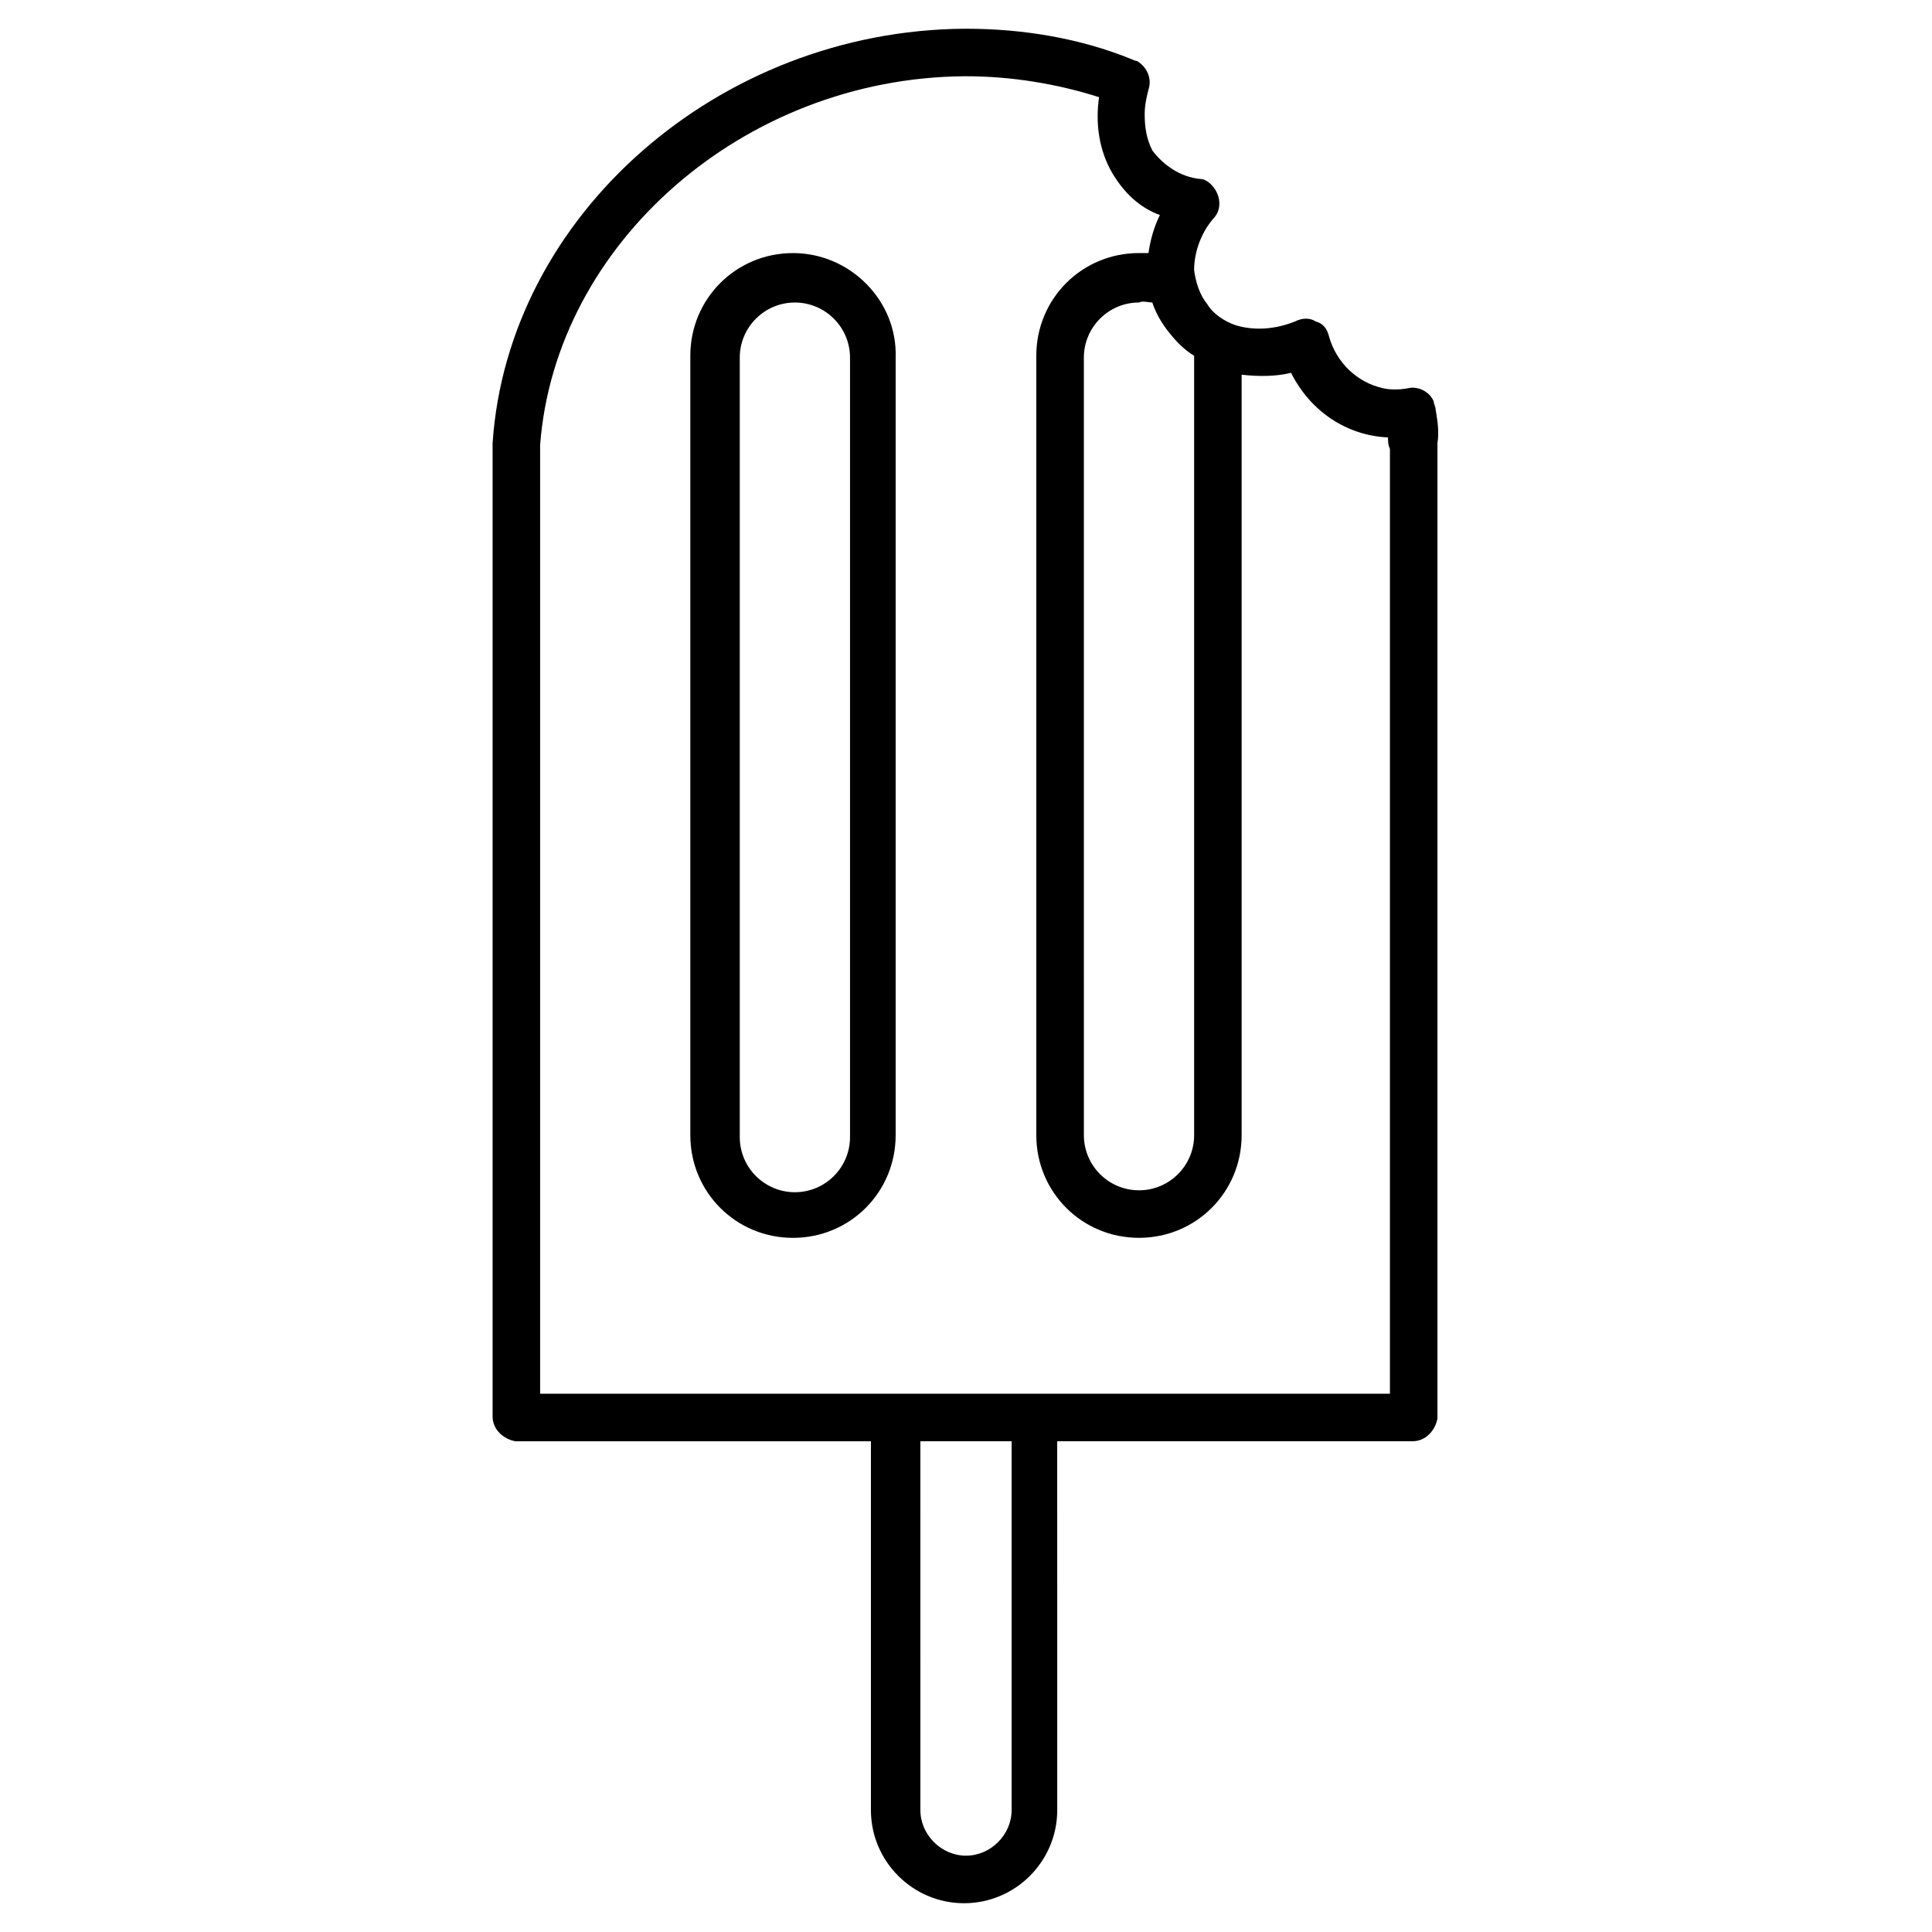 <?xml version="1.0" encoding="UTF-8"?>
<!-- Uploaded to: ICON Repo, www.svgrepo.com, Generator: ICON Repo Mixer Tools -->
<svg fill="#000000" width="800px" height="800px" version="1.1" viewBox="144 144 512 512" xmlns="http://www.w3.org/2000/svg">
 <g>
  <path d="m354.15 211.07c-15.113 0-27.207 12.09-27.207 27.207v206.56c0 15.113 12.09 27.207 27.207 27.207 15.113 0 27.207-12.09 27.207-27.207v-206.06c0.504-15.117-12.094-27.711-27.207-27.711zm15.113 234.27c0 8.062-6.551 14.609-14.609 14.609-8.062 0-14.609-6.551-14.609-14.609v-206.56c0-8.062 6.551-14.609 14.609-14.609 8.062 0 14.609 6.551 14.609 14.609z"/>
  <path d="m524.44 252.38c0-0.504-0.504-1.512-0.504-2.016-1.008-2.519-4.031-4.031-6.551-3.527s-5.039 0.504-7.055 0c-6.551-1.512-12.09-6.551-14.105-13.602-0.504-2.016-1.512-3.527-3.527-4.031-1.512-1.008-3.527-1.008-5.543 0-5.039 2.016-10.578 2.519-15.617 1.008-3.023-1.008-6.047-3.023-7.559-5.543-2.016-2.519-3.023-5.543-3.527-9.07 0-5.039 2.016-10.078 5.039-13.602 2.519-2.519 2.016-6.551-0.504-9.07-1.008-1.008-2.016-1.512-3.023-1.512-5.039-0.504-9.574-3.527-12.594-7.559-1.512-3.023-2.016-6.047-2.016-9.574 0-2.519 0.504-4.535 1.008-6.551 1.008-3.023-0.504-6.047-3.023-7.559 0 0-0.504 0-1.512-0.504-13.602-5.531-28.715-8.051-43.828-8.051h-0.504c-64.992 0.504-120.91 49.375-124.95 109.83v257.95c0 3.527 3.023 6.047 6.047 6.551h94.211v97.738c0 13.602 11.082 24.688 24.688 24.688 13.602 0 24.688-11.082 24.688-24.688l-0.004-97.742h94.211c3.527 0 6.047-3.023 6.551-6.047v-258.45c0.504-3.019 0-6.043-0.5-9.066zm-75.07-28.215c1.008 3.023 2.519 5.543 4.535 8.062s4.031 4.535 6.551 6.047v206.56c0 8.062-6.551 14.609-14.609 14.609-8.062 0-14.609-6.551-14.609-14.609l-0.004-206.06c0-8.062 6.551-14.609 14.609-14.609 1.008-0.508 2.519-0.004 3.527-0.004zm-37.281 399.52c0 6.551-5.543 12.09-12.09 12.09-6.551 0-12.09-5.543-12.09-12.09l-0.004-97.742h24.184zm100.76-110.34h-225.71v-251.4c4.031-53.402 53.91-97.234 112.35-97.738h0.504c12.09 0 24.184 2.016 35.266 5.543-1.008 7.055 0 14.105 3.527 20.152 3.023 5.039 7.055 9.07 12.594 11.082-1.512 3.023-2.519 6.551-3.023 10.078h-2.519c-15.113 0-27.207 12.09-27.207 27.207v206.56c0 15.113 12.09 27.207 27.207 27.207 15.113 0 27.207-12.09 27.207-27.207v-201.53c4.535 0.504 9.07 0.504 13.098-0.504 5.039 10.078 14.609 16.625 25.695 17.129 0 1.008 0 2.016 0.504 3.023v250.39z"/>
 </g>
</svg>